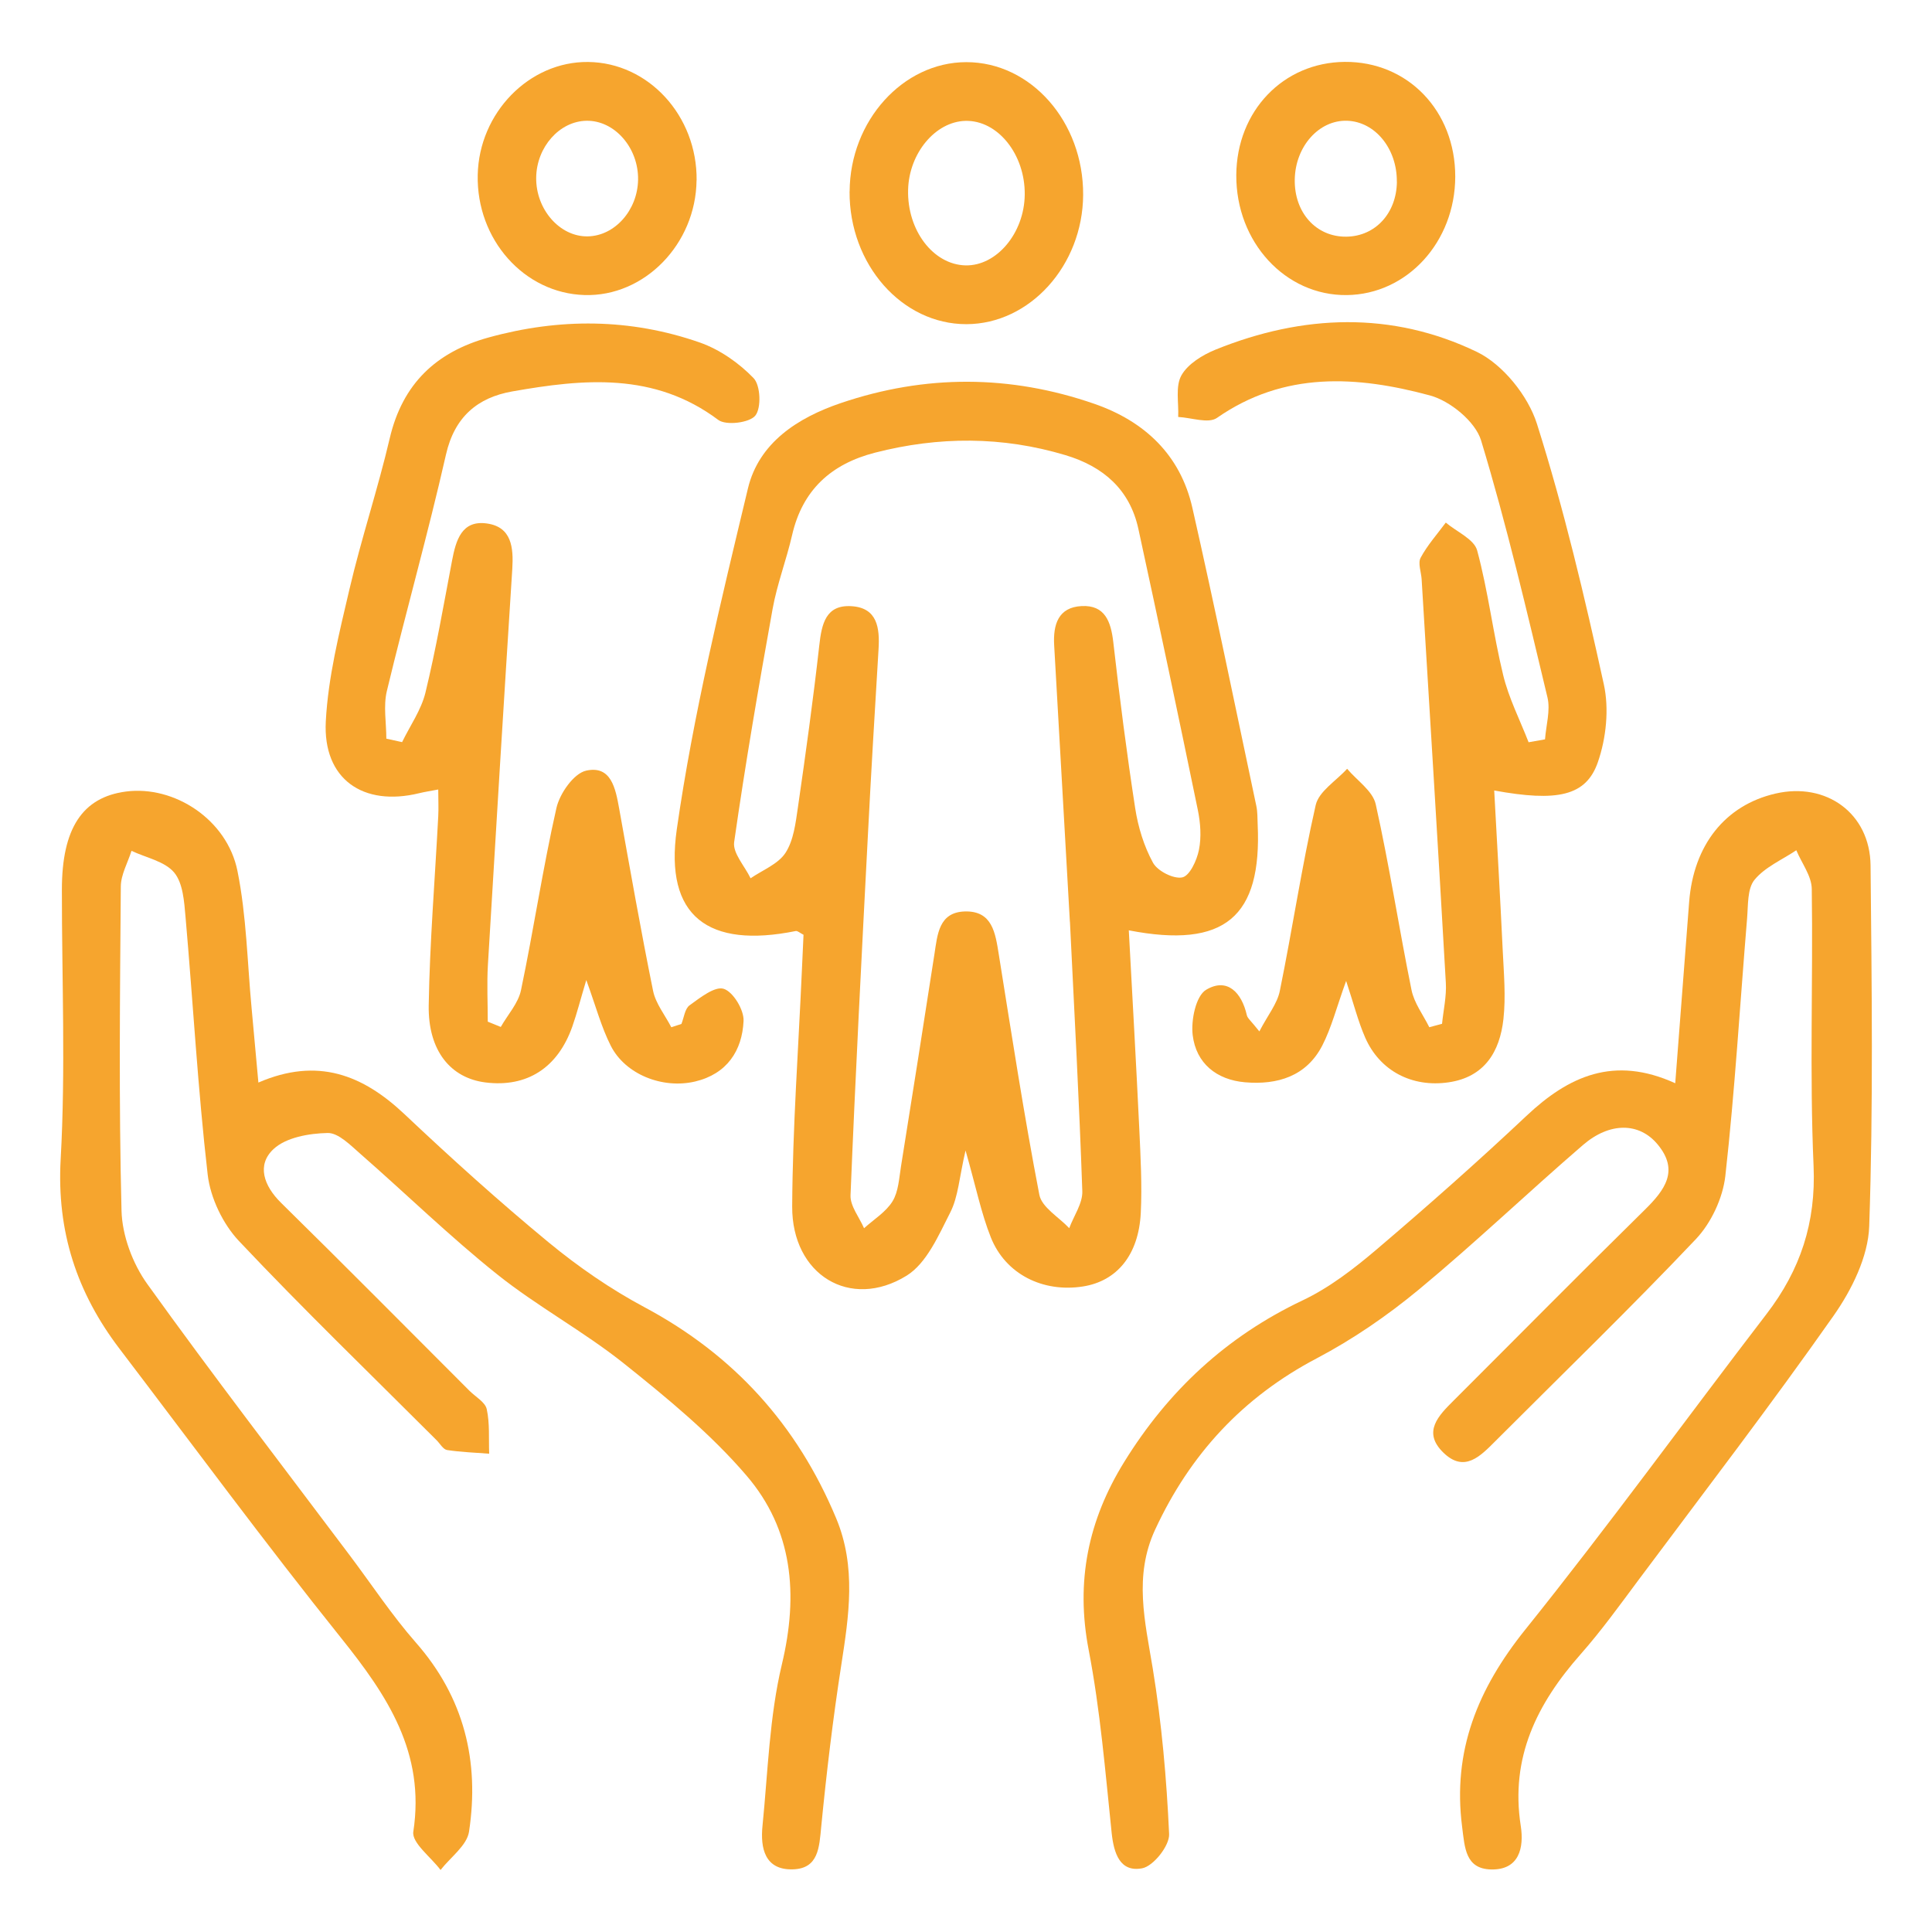 <svg xmlns="http://www.w3.org/2000/svg" width="90" height="90" viewBox="0 0 90 90" fill="none"><path d="M52.584 43.341C52.755 46.524 52.929 49.563 53.073 52.602C53.133 53.901 53.205 55.206 53.142 56.502C53.043 58.464 52.029 59.679 50.451 59.928C48.588 60.222 46.842 59.361 46.158 57.645C45.705 56.508 45.462 55.284 44.979 53.595C44.685 54.852 44.64 55.749 44.268 56.478C43.725 57.546 43.167 58.848 42.231 59.427C39.606 61.047 36.885 59.385 36.903 56.199C36.924 52.524 37.194 48.852 37.356 45.18C37.38 44.625 37.407 44.07 37.431 43.545C37.254 43.455 37.149 43.353 37.068 43.371C33.006 44.193 30.945 42.702 31.527 38.637C32.292 33.291 33.582 28.014 34.842 22.752C35.352 20.625 37.161 19.458 39.168 18.777C43.101 17.442 47.058 17.451 50.982 18.813C53.325 19.626 54.987 21.195 55.545 23.655C56.595 28.278 57.543 32.922 58.527 37.557C58.584 37.83 58.575 38.121 58.587 38.403C58.788 42.711 57.06 44.208 52.581 43.338L52.584 43.341ZM49.839 42.936C49.596 38.643 49.353 34.347 49.107 30.054C49.053 29.097 49.296 28.287 50.388 28.233C51.471 28.179 51.75 28.95 51.861 29.91C52.155 32.493 52.485 35.076 52.881 37.647C53.016 38.523 53.289 39.42 53.712 40.191C53.925 40.578 54.675 40.959 55.077 40.872C55.422 40.797 55.755 40.077 55.851 39.591C55.971 38.997 55.923 38.337 55.8 37.734C54.9 33.366 53.979 29.001 53.031 24.642C52.632 22.803 51.396 21.732 49.638 21.204C46.689 20.319 43.731 20.325 40.761 21.087C38.721 21.612 37.383 22.821 36.9 24.924C36.636 26.079 36.201 27.201 35.991 28.365C35.34 31.977 34.719 35.595 34.2 39.225C34.125 39.741 34.695 40.347 34.965 40.914C35.523 40.53 36.249 40.254 36.591 39.729C36.969 39.147 37.062 38.349 37.167 37.629C37.533 35.109 37.881 32.589 38.166 30.06C38.277 29.067 38.466 28.161 39.669 28.239C40.878 28.314 40.986 29.262 40.926 30.246C40.752 33.126 40.578 36.009 40.431 38.889C40.14 44.484 39.849 50.079 39.621 55.677C39.6 56.181 40.029 56.703 40.251 57.216C40.704 56.805 41.268 56.463 41.577 55.962C41.856 55.506 41.883 54.882 41.973 54.327C42.501 51.033 43.02 47.739 43.53 44.442C43.671 43.53 43.734 42.498 44.94 42.459C46.233 42.42 46.368 43.47 46.527 44.457C47.127 48.195 47.7 51.942 48.417 55.659C48.531 56.244 49.329 56.7 49.809 57.213C50.022 56.637 50.439 56.055 50.418 55.488C50.274 51.303 50.046 47.121 49.842 42.939L49.839 42.936Z" fill="#F6A52E"></path><path d="M78.039 50.462C78.264 47.522 78.474 44.771 78.687 42.017C78.891 39.365 80.367 37.508 82.707 36.968C85.074 36.419 87.114 37.889 87.138 40.319C87.192 45.923 87.267 51.53 87.075 57.125C87.027 58.541 86.259 60.092 85.413 61.295C82.488 65.459 79.389 69.5 76.344 73.58C75.465 74.759 74.604 75.959 73.632 77.06C71.601 79.358 70.347 81.872 70.842 85.052C71.001 86.069 70.776 87.122 69.45 87.086C68.262 87.053 68.235 86.069 68.112 85.106C67.653 81.557 68.844 78.665 71.055 75.911C74.913 71.105 78.537 66.107 82.29 61.214C83.865 59.162 84.6 56.963 84.483 54.308C84.294 50.015 84.462 45.707 84.399 41.405C84.39 40.802 83.928 40.208 83.679 39.608C83.013 40.055 82.215 40.394 81.732 40.985C81.393 41.399 81.438 42.161 81.387 42.773C81.054 46.775 80.82 50.789 80.373 54.779C80.256 55.811 79.713 56.972 78.996 57.728C75.96 60.932 72.786 64.004 69.666 67.127C68.964 67.829 68.217 68.627 67.233 67.664C66.249 66.704 67.014 65.942 67.725 65.234C70.689 62.276 73.632 59.294 76.62 56.357C77.556 55.436 78.234 54.53 77.217 53.309C76.362 52.28 74.988 52.262 73.737 53.342C71.166 55.559 68.706 57.911 66.093 60.074C64.629 61.286 63.027 62.387 61.347 63.272C57.894 65.087 55.44 67.742 53.811 71.255C52.806 73.424 53.34 75.536 53.7 77.726C54.117 80.273 54.345 82.862 54.462 85.439C54.486 85.979 53.73 86.933 53.208 87.032C52.182 87.227 51.888 86.354 51.786 85.388C51.489 82.538 51.255 79.67 50.715 76.862C50.1 73.667 50.691 70.817 52.371 68.102C54.417 64.793 57.126 62.264 60.672 60.581C61.926 59.987 63.072 59.102 64.137 58.196C66.507 56.18 68.841 54.116 71.106 51.983C73.074 50.129 75.186 49.163 78.033 50.459L78.039 50.462Z" fill="#F6A52E"></path><path d="M12.036 50.43C14.796 49.236 16.899 50.07 18.84 51.9C21.021 53.958 23.25 55.971 25.563 57.879C26.943 59.016 28.446 60.054 30.021 60.894C34.191 63.12 37.14 66.384 38.952 70.728C39.897 72.993 39.546 75.264 39.189 77.571C38.802 80.067 38.502 82.578 38.256 85.092C38.163 86.055 38.133 87.045 36.939 87.081C35.628 87.123 35.415 86.094 35.52 85.056C35.772 82.542 35.841 79.974 36.423 77.532C37.203 74.268 36.933 71.253 34.773 68.736C33.111 66.795 31.086 65.133 29.079 63.528C27.198 62.025 25.041 60.867 23.16 59.364C20.952 57.6 18.921 55.617 16.791 53.754C16.329 53.352 15.768 52.77 15.264 52.779C14.4 52.797 13.326 52.983 12.741 53.529C11.949 54.267 12.285 55.239 13.098 56.037C16.044 58.932 18.951 61.869 21.873 64.791C22.152 65.07 22.602 65.316 22.674 65.643C22.821 66.312 22.761 67.026 22.788 67.719C22.134 67.668 21.474 67.647 20.826 67.548C20.643 67.518 20.499 67.251 20.34 67.092C17.259 64.011 14.121 60.981 11.133 57.813C10.383 57.018 9.801 55.803 9.675 54.72C9.216 50.733 8.994 46.719 8.643 42.717C8.58 42.003 8.526 41.139 8.112 40.644C7.674 40.122 6.807 39.957 6.126 39.636C5.952 40.188 5.634 40.74 5.628 41.292C5.589 46.329 5.532 51.366 5.661 56.4C5.691 57.558 6.18 58.866 6.861 59.814C9.927 64.086 13.137 68.253 16.296 72.459C17.316 73.815 18.255 75.243 19.371 76.515C21.624 79.077 22.344 82.053 21.849 85.326C21.75 85.974 20.982 86.52 20.523 87.111C20.076 86.511 19.173 85.845 19.254 85.326C19.818 81.642 18.039 78.984 15.891 76.305C12.354 71.892 8.997 67.335 5.571 62.835C3.585 60.228 2.637 57.375 2.826 54.003C3.06 49.827 2.88 45.63 2.883 41.442C2.883 38.595 3.837 37.137 5.868 36.873C8.118 36.579 10.578 38.175 11.061 40.569C11.484 42.663 11.52 44.832 11.721 46.968C11.826 48.084 11.925 49.197 12.036 50.421V50.43Z" fill="#F6A52E"></path><path d="M62.706 45.701C62.262 46.925 62.028 47.867 61.596 48.707C60.855 50.141 59.505 50.546 57.999 50.417C56.67 50.303 55.719 49.532 55.56 48.221C55.476 47.525 55.707 46.394 56.184 46.109C57.168 45.521 57.843 46.232 58.083 47.294C58.116 47.438 58.275 47.552 58.665 48.047C59.058 47.291 59.499 46.757 59.619 46.16C60.207 43.28 60.639 40.37 61.29 37.505C61.437 36.863 62.247 36.374 62.754 35.813C63.213 36.359 63.948 36.845 64.086 37.463C64.725 40.328 65.169 43.238 65.754 46.118C65.877 46.727 66.297 47.276 66.582 47.852C66.78 47.798 66.978 47.744 67.176 47.693C67.239 47.057 67.389 46.418 67.353 45.788C66.996 39.518 66.606 33.251 66.225 26.981C66.204 26.642 66.042 26.231 66.18 25.979C66.495 25.394 66.951 24.884 67.35 24.344C67.854 24.77 68.667 25.115 68.811 25.64C69.327 27.545 69.555 29.525 70.023 31.445C70.284 32.522 70.803 33.536 71.208 34.577C71.463 34.532 71.718 34.487 71.973 34.442C72.021 33.788 72.231 33.095 72.087 32.489C71.127 28.481 70.191 24.458 68.994 20.516C68.727 19.637 67.551 18.674 66.615 18.422C63.225 17.507 59.826 17.282 56.688 19.469C56.289 19.745 55.494 19.454 54.885 19.424C54.915 18.767 54.747 17.999 55.035 17.486C55.335 16.952 56.022 16.532 56.628 16.286C60.69 14.642 64.839 14.486 68.796 16.391C70.008 16.976 71.181 18.434 71.595 19.739C72.855 23.717 73.818 27.797 74.712 31.877C74.964 33.02 74.823 34.385 74.436 35.501C73.89 37.088 72.543 37.361 69.606 36.824C69.741 39.323 69.885 41.792 70.002 44.261C70.053 45.332 70.152 46.418 70.035 47.477C69.867 48.989 69.159 50.177 67.476 50.42C65.772 50.666 64.275 49.883 63.597 48.338C63.267 47.585 63.066 46.775 62.709 45.698L62.706 45.701Z" fill="#F6A52E"></path><path d="M18.732 34.569C19.104 33.804 19.62 33.075 19.818 32.269C20.31 30.238 20.667 28.177 21.057 26.122C21.237 25.177 21.501 24.213 22.692 24.387C23.835 24.552 23.925 25.509 23.865 26.494C23.472 32.647 23.094 38.803 22.728 44.959C22.677 45.834 22.722 46.714 22.722 47.593C22.923 47.673 23.127 47.758 23.328 47.839C23.652 47.269 24.144 46.734 24.27 46.126C24.861 43.306 25.284 40.45 25.92 37.642C26.073 36.967 26.724 36.033 27.3 35.901C28.47 35.638 28.674 36.73 28.842 37.66C29.352 40.498 29.85 43.336 30.423 46.158C30.546 46.755 30.981 47.289 31.272 47.853C31.428 47.803 31.587 47.752 31.743 47.7C31.863 47.404 31.902 46.989 32.124 46.831C32.613 46.477 33.297 45.934 33.711 46.062C34.152 46.2 34.662 47.044 34.638 47.556C34.575 48.952 33.858 50.029 32.385 50.38C30.864 50.739 29.127 50.05 28.452 48.715C28.011 47.844 27.759 46.882 27.312 45.654C27.036 46.575 26.877 47.206 26.661 47.821C25.98 49.749 24.546 50.664 22.62 50.425C20.997 50.224 19.938 48.955 19.971 46.837C20.019 43.897 20.262 40.962 20.415 38.026C20.436 37.642 20.415 37.258 20.415 36.778C20.061 36.846 19.794 36.886 19.533 36.949C16.908 37.593 15.036 36.288 15.177 33.606C15.285 31.54 15.804 29.482 16.278 27.453C16.83 25.09 17.604 22.776 18.156 20.416C18.75 17.878 20.322 16.395 22.755 15.723C26.058 14.809 29.367 14.826 32.604 15.957C33.528 16.282 34.425 16.909 35.106 17.616C35.43 17.953 35.472 19.009 35.184 19.363C34.911 19.698 33.819 19.831 33.459 19.561C30.477 17.326 27.18 17.649 23.859 18.235C22.251 18.52 21.174 19.416 20.775 21.177C19.938 24.867 18.906 28.509 18.021 32.191C17.853 32.892 17.997 33.669 17.997 34.41C18.243 34.465 18.489 34.519 18.735 34.572L18.732 34.569Z" fill="#F6A52E"></path><path d="M39.579 8.916C39.597 5.628 42.063 2.898 45.012 2.895C48.024 2.892 50.475 5.673 50.457 9.078C50.439 12.366 47.973 15.095 45.021 15.101C42.015 15.107 39.558 12.318 39.576 8.919L39.579 8.916ZM47.736 9.072C47.76 7.188 46.473 5.589 44.967 5.631C43.569 5.67 42.348 7.14 42.303 8.835C42.252 10.727 43.473 12.332 44.985 12.363C46.431 12.389 47.715 10.857 47.736 9.072Z" fill="#F6A52E"></path><path d="M57.591 8.154C57.609 5.172 59.778 2.907 62.643 2.883C65.577 2.859 67.794 5.163 67.791 8.229C67.785 11.271 65.55 13.713 62.739 13.746C59.877 13.779 57.573 11.277 57.591 8.154ZM65.07 8.46C65.082 6.921 64.053 5.664 62.748 5.625C61.446 5.586 60.348 6.816 60.315 8.346C60.282 9.9 61.308 11.043 62.721 11.025C64.071 11.007 65.061 9.927 65.073 8.46H65.07Z" fill="#F6A52E"></path><path d="M32.448 8.401C32.415 11.374 30.015 13.831 27.225 13.744C24.414 13.66 22.188 11.155 22.254 8.146C22.317 5.251 24.654 2.86 27.393 2.887C30.207 2.914 32.481 5.392 32.451 8.398L32.448 8.401ZM29.724 8.371C29.748 6.883 28.626 5.602 27.318 5.626C26.064 5.647 24.999 6.85 24.978 8.266C24.954 9.751 26.079 11.038 27.384 11.011C28.641 10.987 29.703 9.79 29.724 8.371Z" fill="#F6A52E"></path></svg>
